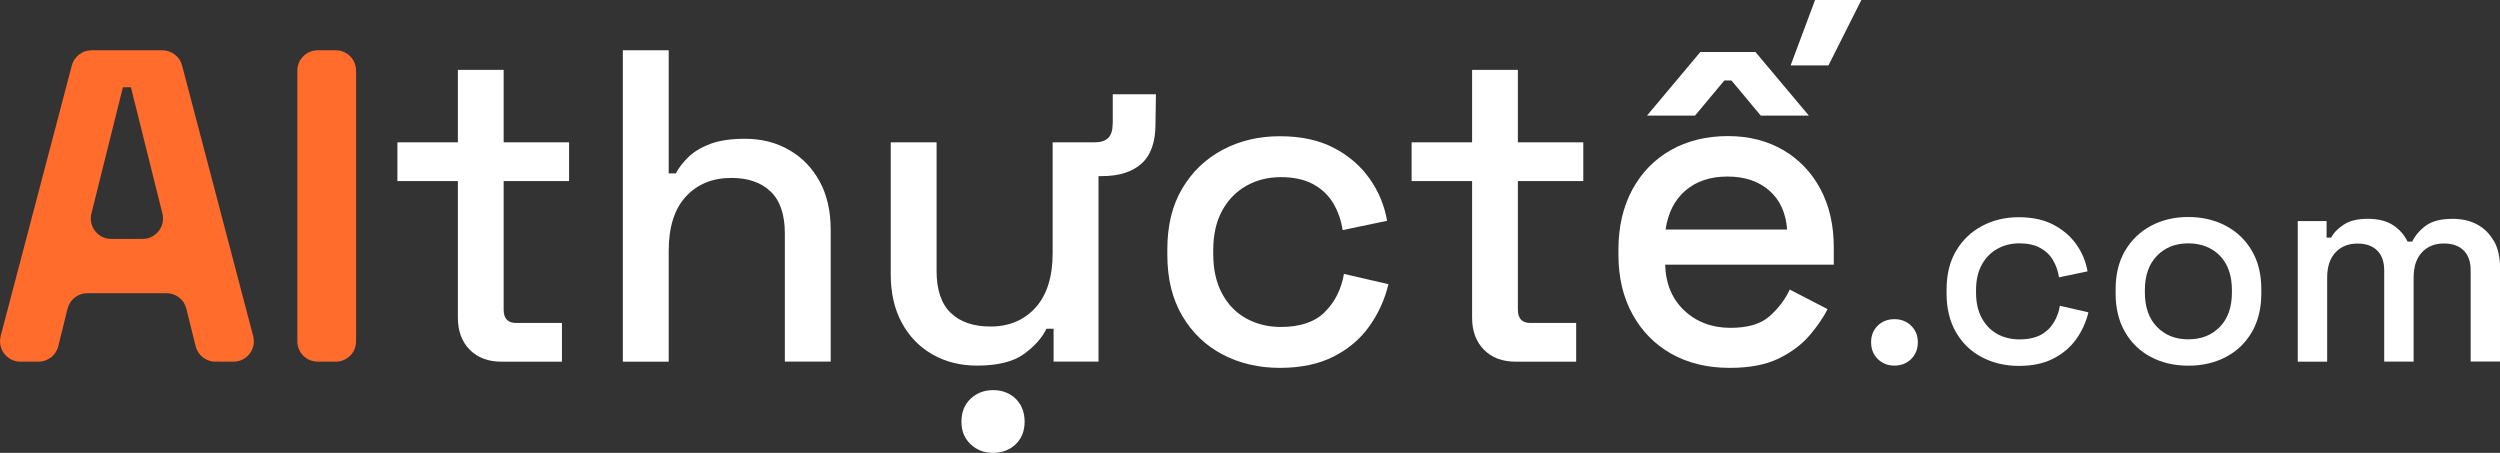 <svg xmlns="http://www.w3.org/2000/svg" id="Layer_2" data-name="Layer 2" viewBox="0 0 343.54 62.23"><rect x="0" y="0" width="343.54" height="62.23" fill="#333333" stroke="none"/><defs><style>      .cls-1 {        fill: #fff;      }      .cls-2 {        fill: #ff6c2c;      }    </style></defs><g id="Layer_1-2" data-name="Layer 1"><path class="cls-2" d="M.09,46.18L9.87,9c.32-1.23,1.44-2.09,2.71-2.09h9.73c1.27,0,2.39.86,2.71,2.09l9.77,37.18c.47,1.78-.87,3.52-2.71,3.52h-2.48c-1.29,0-2.41-.88-2.72-2.13l-1.27-5.15c-.31-1.25-1.43-2.13-2.72-2.13h-10.89c-1.29,0-2.41.88-2.72,2.13l-1.27,5.15c-.31,1.25-1.43,2.13-2.72,2.13h-2.48c-1.84,0-3.18-1.74-2.71-3.52ZM15.29,32.83h4.31c1.82,0,3.16-1.71,2.72-3.48l-4.33-17.36h-1.1l-4.33,17.36c-.44,1.77.9,3.48,2.72,3.48Z"></path><path class="cls-2" d="M40.86,46.89V9.71c0-1.55,1.25-2.8,2.8-2.8h2.47c1.55,0,2.8,1.25,2.8,2.8v37.19c0,1.55-1.25,2.8-2.8,2.8h-2.47c-1.55,0-2.8-1.25-2.8-2.8Z"></path><g><path class="cls-1" d="M69.22,9.6h-6.3v9.96h-8.31v5.32h8.31v18.77c0,1.83.54,3.3,1.62,4.4,1.08,1.1,2.54,1.65,4.37,1.65h8.31v-5.32h-6.3c-1.14,0-1.71-.61-1.71-1.83v-17.67h8.99v-5.32h-8.99v-9.96Z"></path><path class="cls-1" d="M108.43,20.6c-1.77-1.02-3.8-1.53-6.08-1.53-1.92,0-3.49.24-4.74.7-1.24.47-2.24,1.07-3,1.8-.75.73-1.34,1.49-1.74,2.26h-.98V6.91h-6.3v42.79h6.3v-15.22c0-3.26.78-5.75,2.35-7.46,1.57-1.71,3.66-2.57,6.27-2.57,2.28,0,4.07.62,5.38,1.86,1.3,1.24,1.96,3.17,1.96,5.78v17.6h6.3v-18.09c0-2.61-.51-4.84-1.53-6.69-1.02-1.85-2.41-3.29-4.19-4.31Z"></path><path class="cls-1" d="M152.9,16.99c0,.9-.2,1.55-.61,1.96-.41.41-1.04.61-1.89.61h-5.75v15.22c0,3.26-.79,5.76-2.35,7.49-1.57,1.73-3.64,2.6-6.2,2.6-2.32,0-4.14-.62-5.44-1.86-1.3-1.24-1.96-3.17-1.96-5.78v-17.67h-6.3v18.09c0,2.61.51,4.85,1.53,6.72,1.02,1.87,2.42,3.32,4.22,4.34,1.79,1.02,3.83,1.53,6.11,1.53,2.85,0,5.01-.54,6.48-1.62,1.47-1.08,2.48-2.23,3.06-3.45h.98v4.52h6.17v-25.49h.49c2.32,0,4.13-.57,5.41-1.71,1.28-1.14,1.93-2.95,1.93-5.44l.06-4.1h-5.93v4.03Z"></path><path class="cls-1" d="M136.46,53.61c-1.22,0-2.25.4-3.09,1.19-.84.79-1.25,1.84-1.25,3.15s.42,2.29,1.25,3.09c.83.79,1.86,1.19,3.09,1.19s2.3-.4,3.12-1.19c.81-.79,1.22-1.82,1.22-3.09s-.41-2.35-1.22-3.15c-.82-.79-1.85-1.19-3.12-1.19Z"></path><path class="cls-1" d="M182.06,42.88c-1.39,1.37-3.4,2.05-6.05,2.05-1.75,0-3.33-.39-4.74-1.16-1.41-.77-2.52-1.91-3.33-3.42-.82-1.51-1.22-3.32-1.22-5.44v-.55c0-2.12.41-3.92,1.22-5.41.81-1.49,1.93-2.63,3.33-3.42,1.41-.79,2.98-1.19,4.74-1.19s3.28.33,4.46.98c1.18.65,2.1,1.53,2.75,2.63.65,1.1,1.08,2.32,1.28,3.67l6.11-1.28c-.37-2.12-1.17-4.05-2.42-5.81-1.24-1.75-2.88-3.16-4.92-4.22-2.04-1.06-4.5-1.59-7.4-1.59s-5.51.62-7.85,1.86c-2.34,1.24-4.2,3.02-5.56,5.32-1.37,2.3-2.05,5.08-2.05,8.34v.79c0,3.26.68,6.05,2.05,8.37,1.36,2.32,3.22,4.1,5.56,5.32,2.34,1.22,4.96,1.83,7.85,1.83s5.36-.52,7.4-1.56c2.04-1.04,3.68-2.43,4.92-4.19,1.24-1.75,2.11-3.67,2.6-5.75l-6.11-1.41c-.37,2.12-1.24,3.86-2.63,5.23Z"></path><path class="cls-1" d="M208.59,9.6h-6.3v9.96h-8.31v5.32h8.31v18.77c0,1.83.54,3.3,1.62,4.4,1.08,1.1,2.54,1.65,4.37,1.65h8.31v-5.32h-6.3c-1.14,0-1.71-.61-1.71-1.83v-17.67h8.99v-5.32h-8.99v-9.96Z"></path><polygon class="cls-1" points="236.95 11.06 237.93 11.06 241.96 15.89 248.57 15.89 241.23 7.15 233.65 7.15 226.32 15.89 232.92 15.89 236.95 11.06"></polygon><path class="cls-1" d="M245.05,20.63c-2.18-1.28-4.72-1.93-7.61-1.93s-5.59.64-7.85,1.93c-2.26,1.28-4.02,3.1-5.29,5.44-1.26,2.34-1.9,5.08-1.9,8.22v.73c0,3.1.64,5.82,1.93,8.16,1.28,2.34,3.07,4.16,5.35,5.44,2.28,1.28,4.95,1.93,8.01,1.93,2.73,0,4.97-.43,6.72-1.28,1.75-.86,3.17-1.92,4.25-3.18,1.08-1.26,1.9-2.47,2.48-3.61l-5.2-2.69c-.65,1.39-1.58,2.61-2.78,3.67-1.2,1.06-2.99,1.59-5.35,1.59-2.53,0-4.64-.78-6.33-2.35-1.69-1.57-2.58-3.68-2.66-6.33h23.17v-2.38c0-3.06-.61-5.72-1.83-8.01-1.22-2.28-2.92-4.07-5.1-5.35ZM228.88,31.54c.33-2.28,1.23-4.07,2.72-5.35,1.49-1.28,3.41-1.93,5.78-1.93s4.28.64,5.75,1.93c1.47,1.28,2.28,3.07,2.45,5.35h-16.69Z"></path><polygon class="cls-1" points="246.06 8.99 251.26 8.99 255.78 0 249.42 0 246.06 8.99"></polygon><path class="cls-1" d="M260.33,43.86c-.92,0-1.68.29-2.29.88-.61.59-.92,1.35-.92,2.29s.31,1.71.92,2.31c.61.6,1.38.9,2.29.9s1.68-.3,2.29-.9c.61-.6.92-1.37.92-2.31s-.31-1.67-.92-2.27c-.61-.6-1.38-.9-2.29-.9Z"></path><path class="cls-1" d="M281.38,45.33c-.89.88-2.18,1.31-3.88,1.31-1.12,0-2.14-.25-3.04-.74-.9-.5-1.61-1.23-2.14-2.2-.52-.97-.78-2.13-.78-3.49v-.35c0-1.36.26-2.51.78-3.47.52-.95,1.23-1.69,2.14-2.19.9-.51,1.91-.76,3.04-.76s2.1.21,2.86.63c.76.42,1.35.98,1.76,1.69.42.71.69,1.49.82,2.35l3.92-.82c-.24-1.36-.75-2.6-1.55-3.72-.8-1.12-1.85-2.02-3.16-2.7-1.31-.68-2.89-1.02-4.74-1.02s-3.53.4-5.04,1.2c-1.5.8-2.69,1.93-3.57,3.41-.88,1.48-1.31,3.26-1.31,5.35v.51c0,2.09.44,3.88,1.31,5.37.88,1.49,2.06,2.63,3.57,3.41,1.5.78,3.18,1.18,5.04,1.18s3.44-.33,4.74-1c1.31-.67,2.36-1.56,3.16-2.68.8-1.12,1.35-2.35,1.67-3.68l-3.92-.9c-.23,1.36-.8,2.48-1.69,3.35Z"></path><path class="cls-1" d="M305.88,31.04c-1.52-.81-3.24-1.22-5.17-1.22s-3.65.41-5.15,1.22c-1.5.81-2.68,1.95-3.55,3.43-.86,1.48-1.29,3.23-1.29,5.27v.59c0,2.04.43,3.8,1.29,5.29.86,1.49,2.04,2.63,3.55,3.43,1.5.8,3.22,1.2,5.15,1.2s3.66-.4,5.17-1.2c1.52-.8,2.7-1.94,3.57-3.43.86-1.49,1.29-3.25,1.29-5.29v-.59c0-2.04-.43-3.8-1.29-5.27-.86-1.48-2.05-2.62-3.57-3.43ZM306.7,40.21c0,2.01-.56,3.59-1.67,4.72-1.11,1.14-2.55,1.7-4.33,1.7s-3.18-.57-4.29-1.7c-1.11-1.14-1.67-2.71-1.67-4.72v-.35c0-2.01.56-3.59,1.67-4.72,1.11-1.14,2.54-1.7,4.29-1.7s3.25.57,4.35,1.7c1.1,1.14,1.65,2.71,1.65,4.72v.35Z"></path><path class="cls-1" d="M342.68,33.1c-.58-1.01-1.35-1.76-2.31-2.27-.97-.51-2.08-.76-3.33-.76-1.57,0-2.78.3-3.63.9-.85.6-1.5,1.35-1.94,2.23h-.63c-.44-.91-1.1-1.67-1.98-2.25s-2.03-.88-3.47-.88-2.48.26-3.29.78c-.81.52-1.4,1.12-1.76,1.8h-.63v-2.27h-3.96v19.32h4.04v-11.52c0-1.52.38-2.68,1.14-3.49.76-.81,1.76-1.22,3.02-1.22,1.18,0,2.08.32,2.72.96.64.64.96,1.55.96,2.72v12.54h4.04v-11.52c0-1.52.38-2.68,1.14-3.49.76-.81,1.76-1.22,3.02-1.22,1.18,0,2.08.32,2.72.96.64.64.96,1.55.96,2.72v12.54h4.04v-12.86c0-1.49-.29-2.74-.86-3.74Z"></path></g></g></svg>